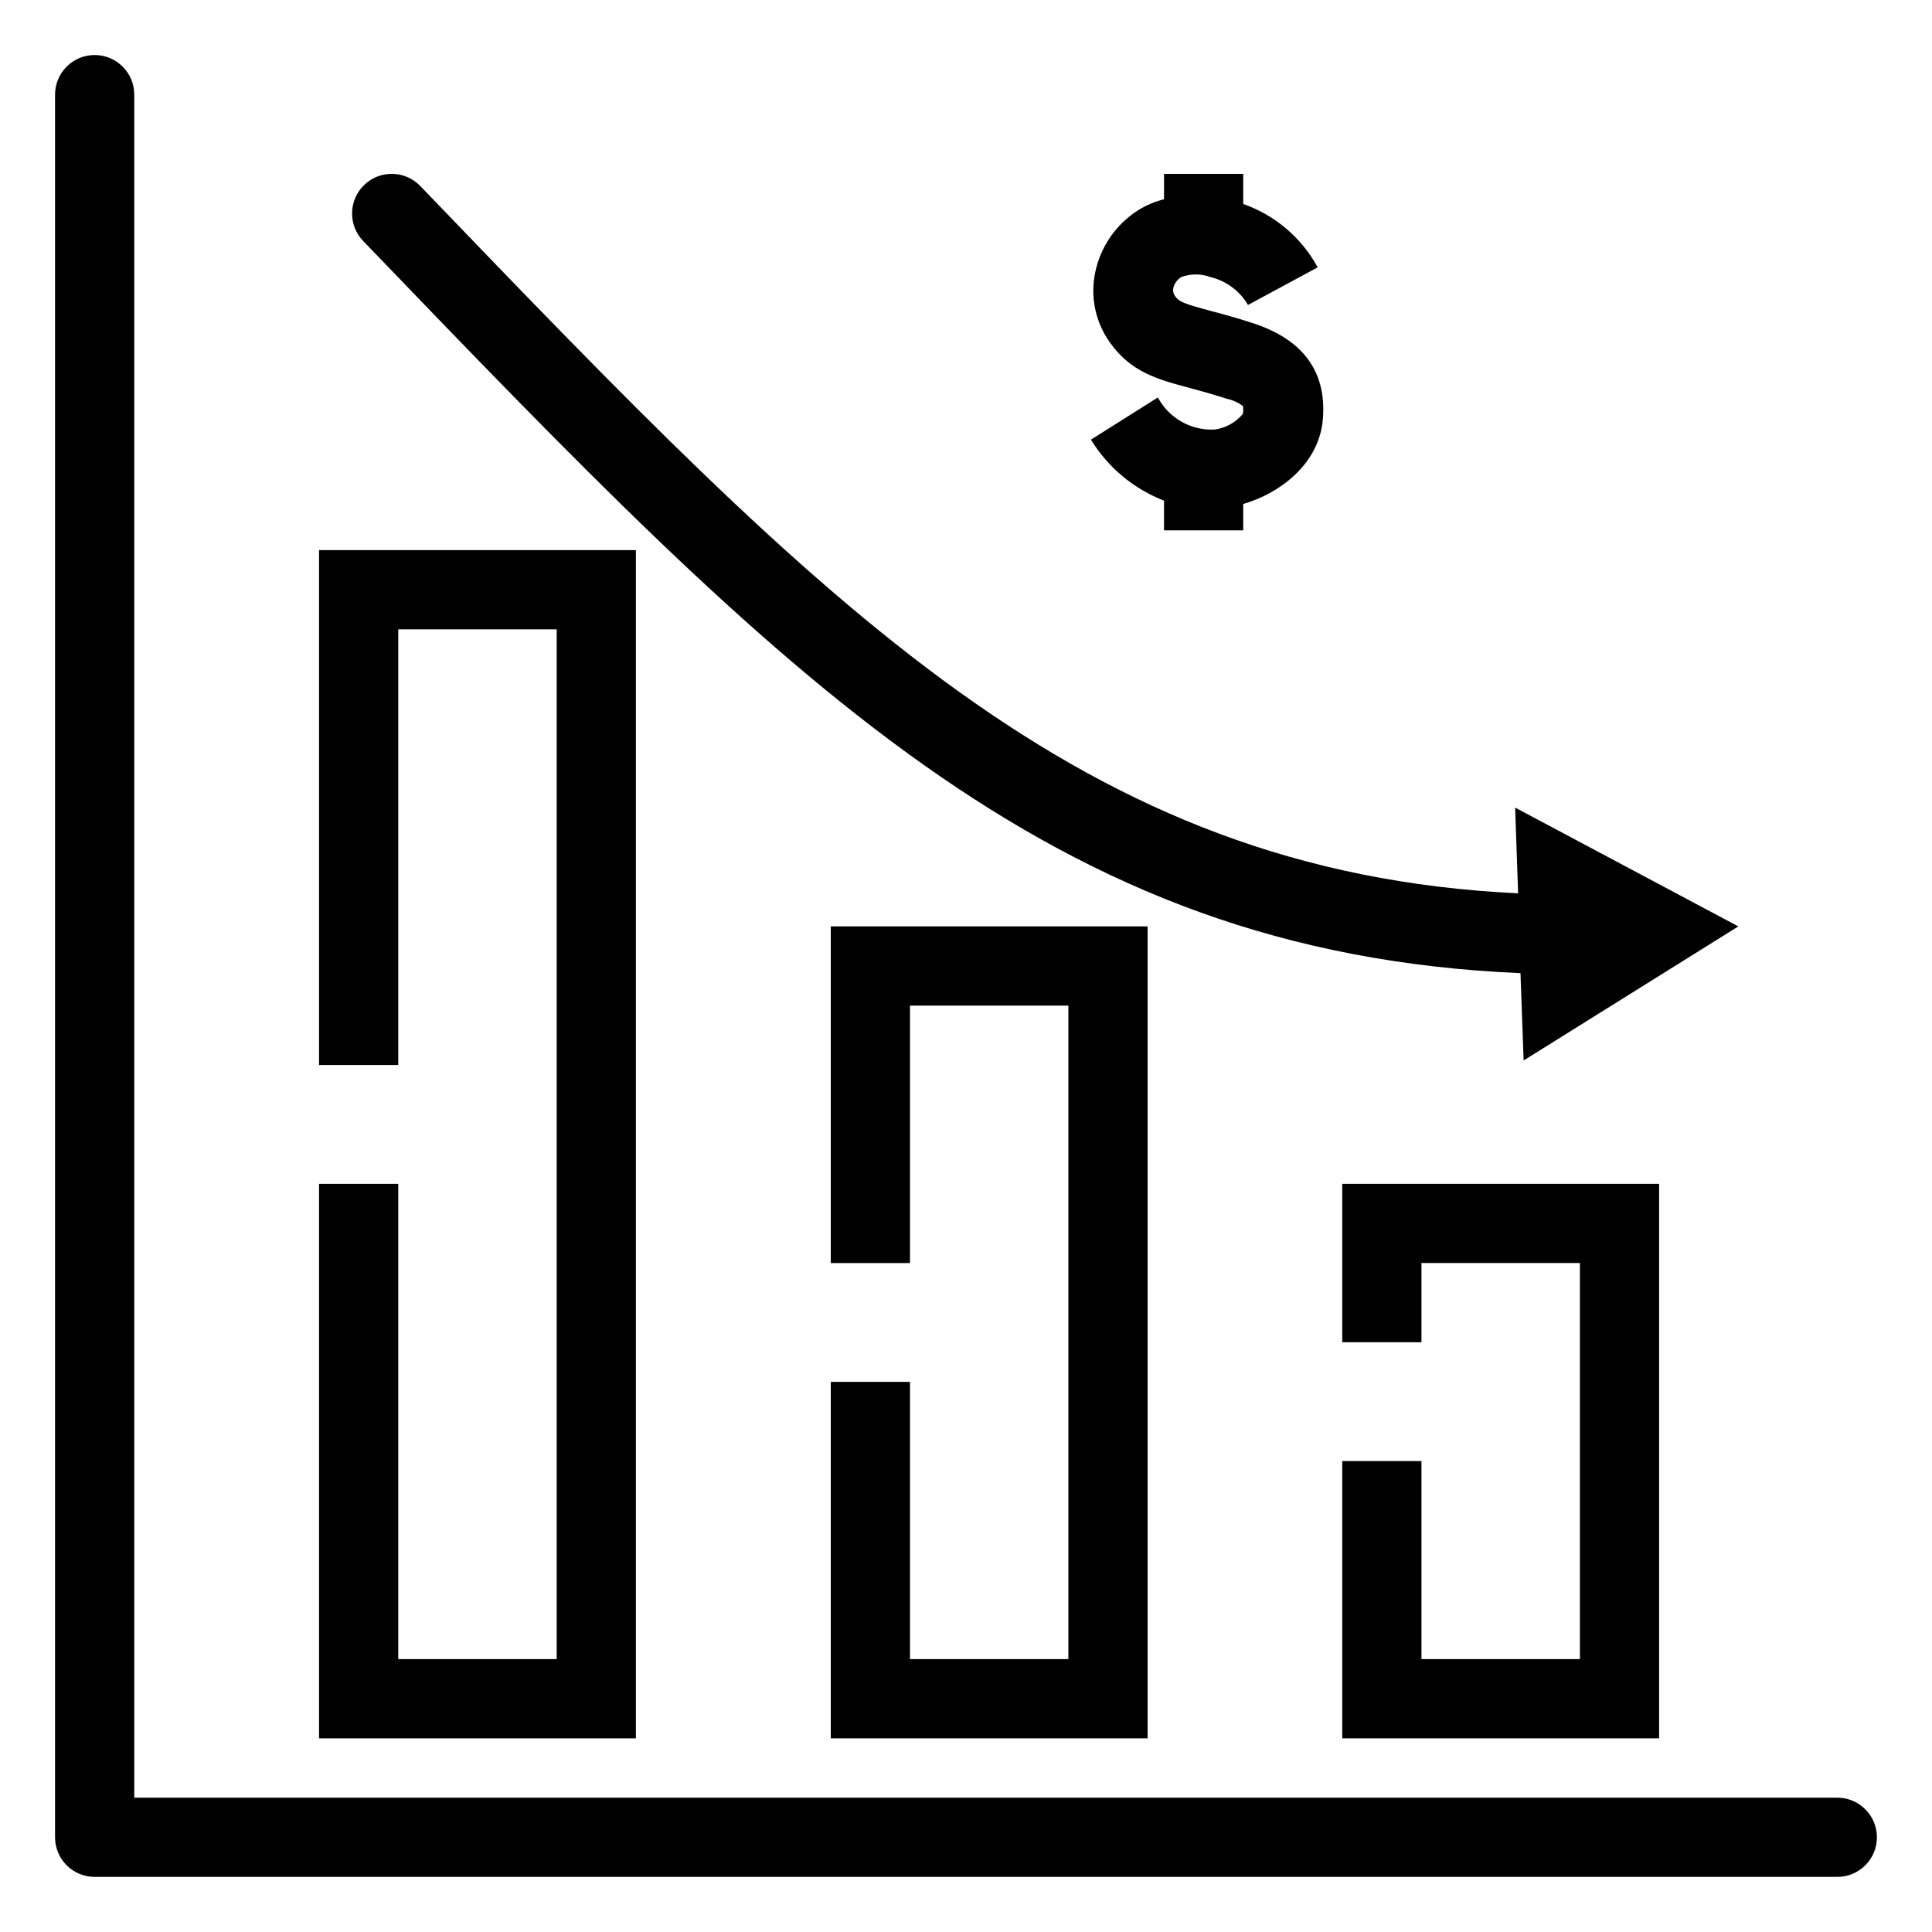 <?xml version="1.0" encoding="UTF-8"?>
<!-- Uploaded to: ICON Repo, www.svgrepo.com, Generator: ICON Repo Mixer Tools -->
<svg fill="#000000" width="800px" height="800px" version="1.1" viewBox="144 144 512 512" xmlns="http://www.w3.org/2000/svg">
 <g>
  <path d="m499.71 531.2v73.473h83.969v-146.95h-83.969v41.984h20.992v-20.992h41.984v104.96h-41.984v-52.48z"/>
  <path d="m312.52 289.79h-83.969v136.45h20.992v-115.46h41.984v272.9h-41.984v-125.95h-20.992v146.95h83.969z"/>
  <path d="m364.16 510.21v94.465h83.965v-215.17h-83.965v89.215h20.992v-68.223h41.98v173.18h-41.98v-73.473z"/>
  <path d="m630.91 620.41h-451.33v-451.33c0-5.797-4.699-10.496-10.496-10.496-5.797 0-10.496 4.699-10.496 10.496v461.82c0 2.785 1.105 5.453 3.074 7.422s4.637 3.074 7.422 3.074h461.82c5.797 0 10.496-4.699 10.496-10.496s-4.699-10.496-10.496-10.496z"/>
  <path d="m465.91 257.83c-3.059 0.164-6.102-0.551-8.77-2.059-2.668-1.504-4.852-3.738-6.293-6.441l-17.738 11.18c4.512 7.363 11.312 13.043 19.367 16.164v7.871h20.992v-6.981c9.973-2.938 19.523-10.496 20.992-21.41 1.523-13.227-4.828-22.25-18.895-26.66-4.039-1.312-7.504-2.258-10.496-3.043-7.453-1.996-8.605-2.465-9.707-4.039l-0.004-0.004c-0.426-0.613-0.578-1.371-0.418-2.102 0.301-1.195 1.051-2.231 2.098-2.883 2.492-0.918 5.227-0.918 7.715 0 4.199 0.996 7.805 3.668 9.973 7.398l18.473-9.973c-4.269-7.848-11.301-13.832-19.73-16.793v-7.977h-20.992v6.719c-2.406 0.613-4.707 1.586-6.824 2.887-5.922 3.75-10.055 9.762-11.441 16.633-1.297 6.375 0.086 13 3.832 18.316 5.617 7.977 12.543 9.867 21.41 12.227 2.676 0.734 5.824 1.574 9.551 2.781l0.004 0.004c1.57 0.332 3.055 0.992 4.356 1.941 0.141 0.691 0.141 1.406 0 2.098-1.875 2.269-4.535 3.75-7.453 4.144z"/>
  <path d="m546.94 401.89 0.84 23.145 56.891-35.527-59.145-31.488 0.789 22.723c-116.04-5.562-182.63-74.785-290.95-187.46-4.027-4.172-10.68-4.289-14.852-0.262-4.176 4.031-4.293 10.68-0.262 14.852 112.52 116.98 181.53 188.67 306.69 194.02z"/>
 </g>
</svg>